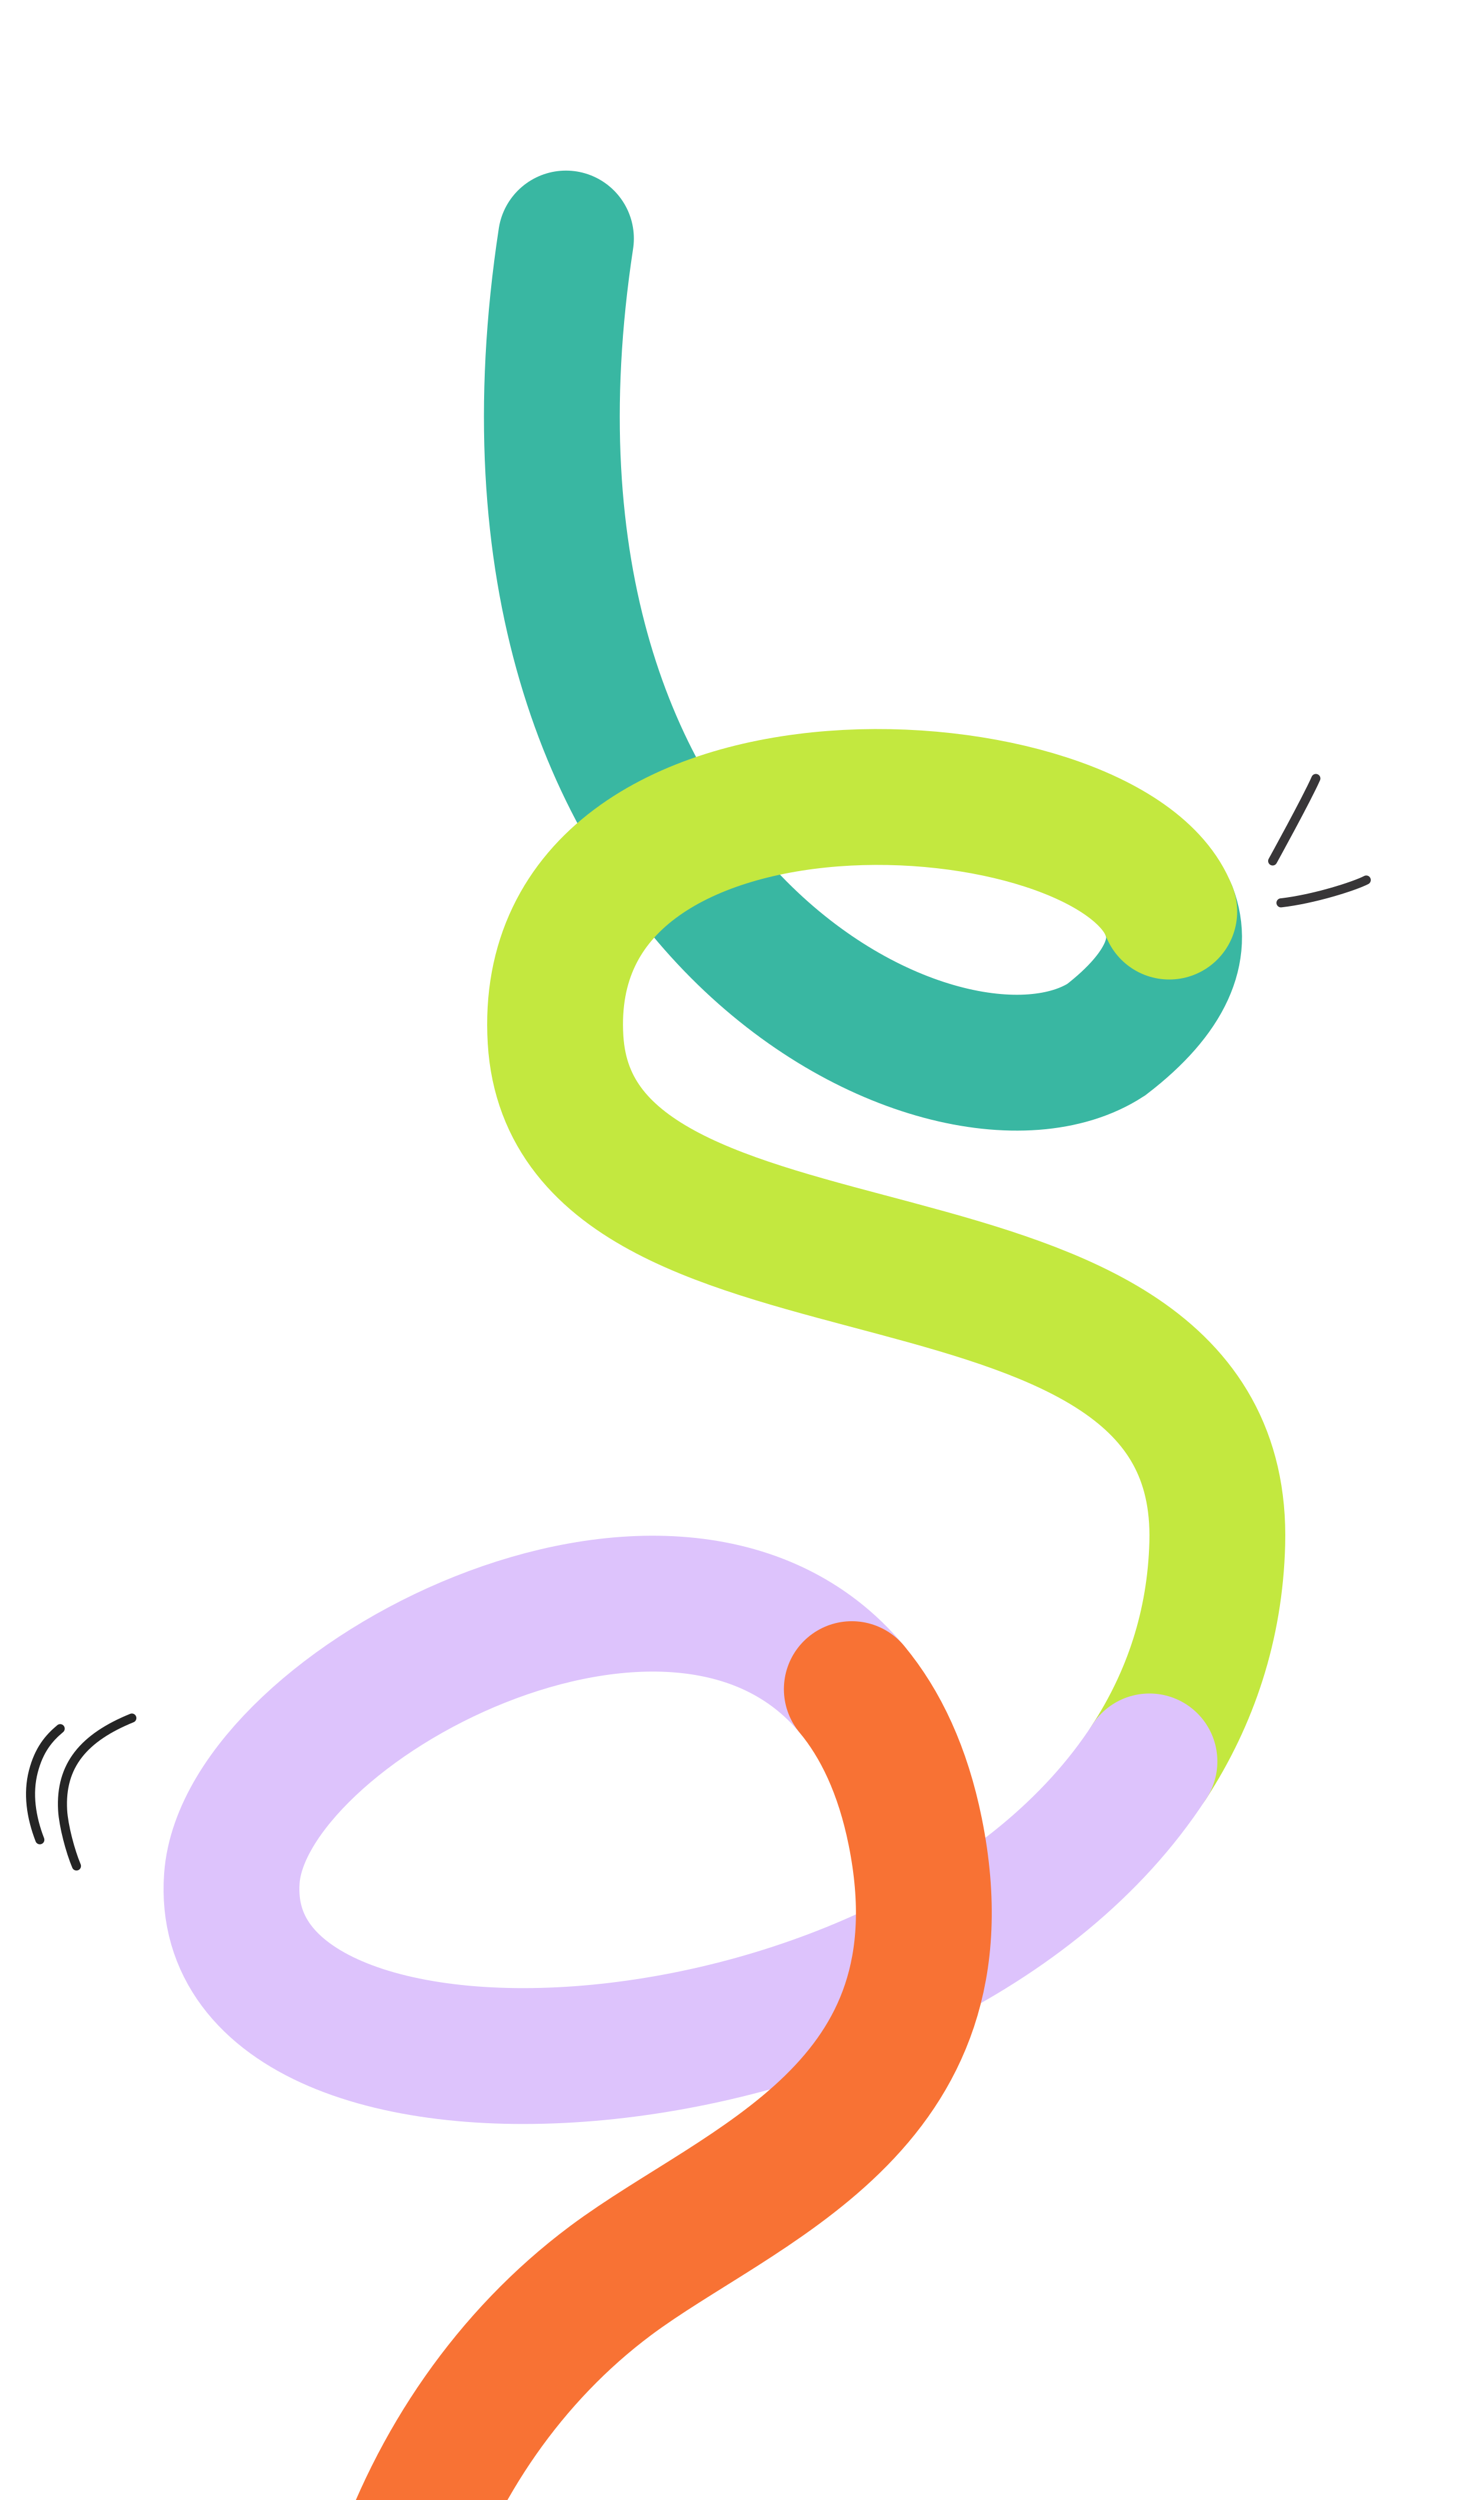 <svg width="489" height="828" viewBox="0 0 489 828" fill="none" xmlns="http://www.w3.org/2000/svg">
<g clip-path="url(#clip0_2041_11689)">
<path d="M187.5 79C153.5 301.904 314.5 378 366.472 344.346C386.826 328.688 392.073 314.172 387.374 301.904" stroke="#39B7A2" stroke-width="45" stroke-linecap="round"/>
<path d="M387.374 301.904C367.92 251.062 177.658 238.878 184.054 344.346C190.005 442.589 406.417 392.746 403.284 511.128C402.56 538.519 394.285 562.598 380.816 583.371" stroke="#C3E83F" stroke-width="45" stroke-linecap="round"/>
<path d="M380.816 583.371C305.938 698.801 70.392 711.951 76.814 622.122C80.906 564.904 223.711 489.146 282.203 559.43" stroke="#DDC3FC" stroke-width="45" stroke-linecap="round"/>
<path d="M282.203 559.43C291.809 570.973 299.144 586.461 303.216 606.621C321.815 698.755 245.149 723.305 202.254 755.347C135.508 805.203 104.66 898.422 128.479 978.302" stroke="#F87234" stroke-width="45" stroke-linecap="round"/>
<path d="M452.647 291.451C448.642 293.521 435.121 297.814 424.387 299.017" stroke="#383638" stroke-width="3" stroke-linecap="round"/>
<path d="M435.949 257.818C433.016 264.497 421.631 285.145 421.631 285.145" stroke="#383638" stroke-width="3" stroke-linecap="round"/>
<path d="M43.687 569C27.884 575.426 19.905 584.586 20.747 599.525C21.038 604.678 23.278 613.137 25.335 618" stroke="#252525" stroke-width="3" stroke-linecap="round"/>
<path d="M13.202 609.32C10.277 601.738 9.168 593.982 11.041 586.727C12.913 579.473 16.21 575.619 19.945 572.51" stroke="#252525" stroke-width="3" stroke-linecap="round"/>
</g>
<defs>
<clipPath id="clip0_2041_11689">
<rect width="489" height="828" fill="white"/>
</clipPath>
</defs>
</svg>

